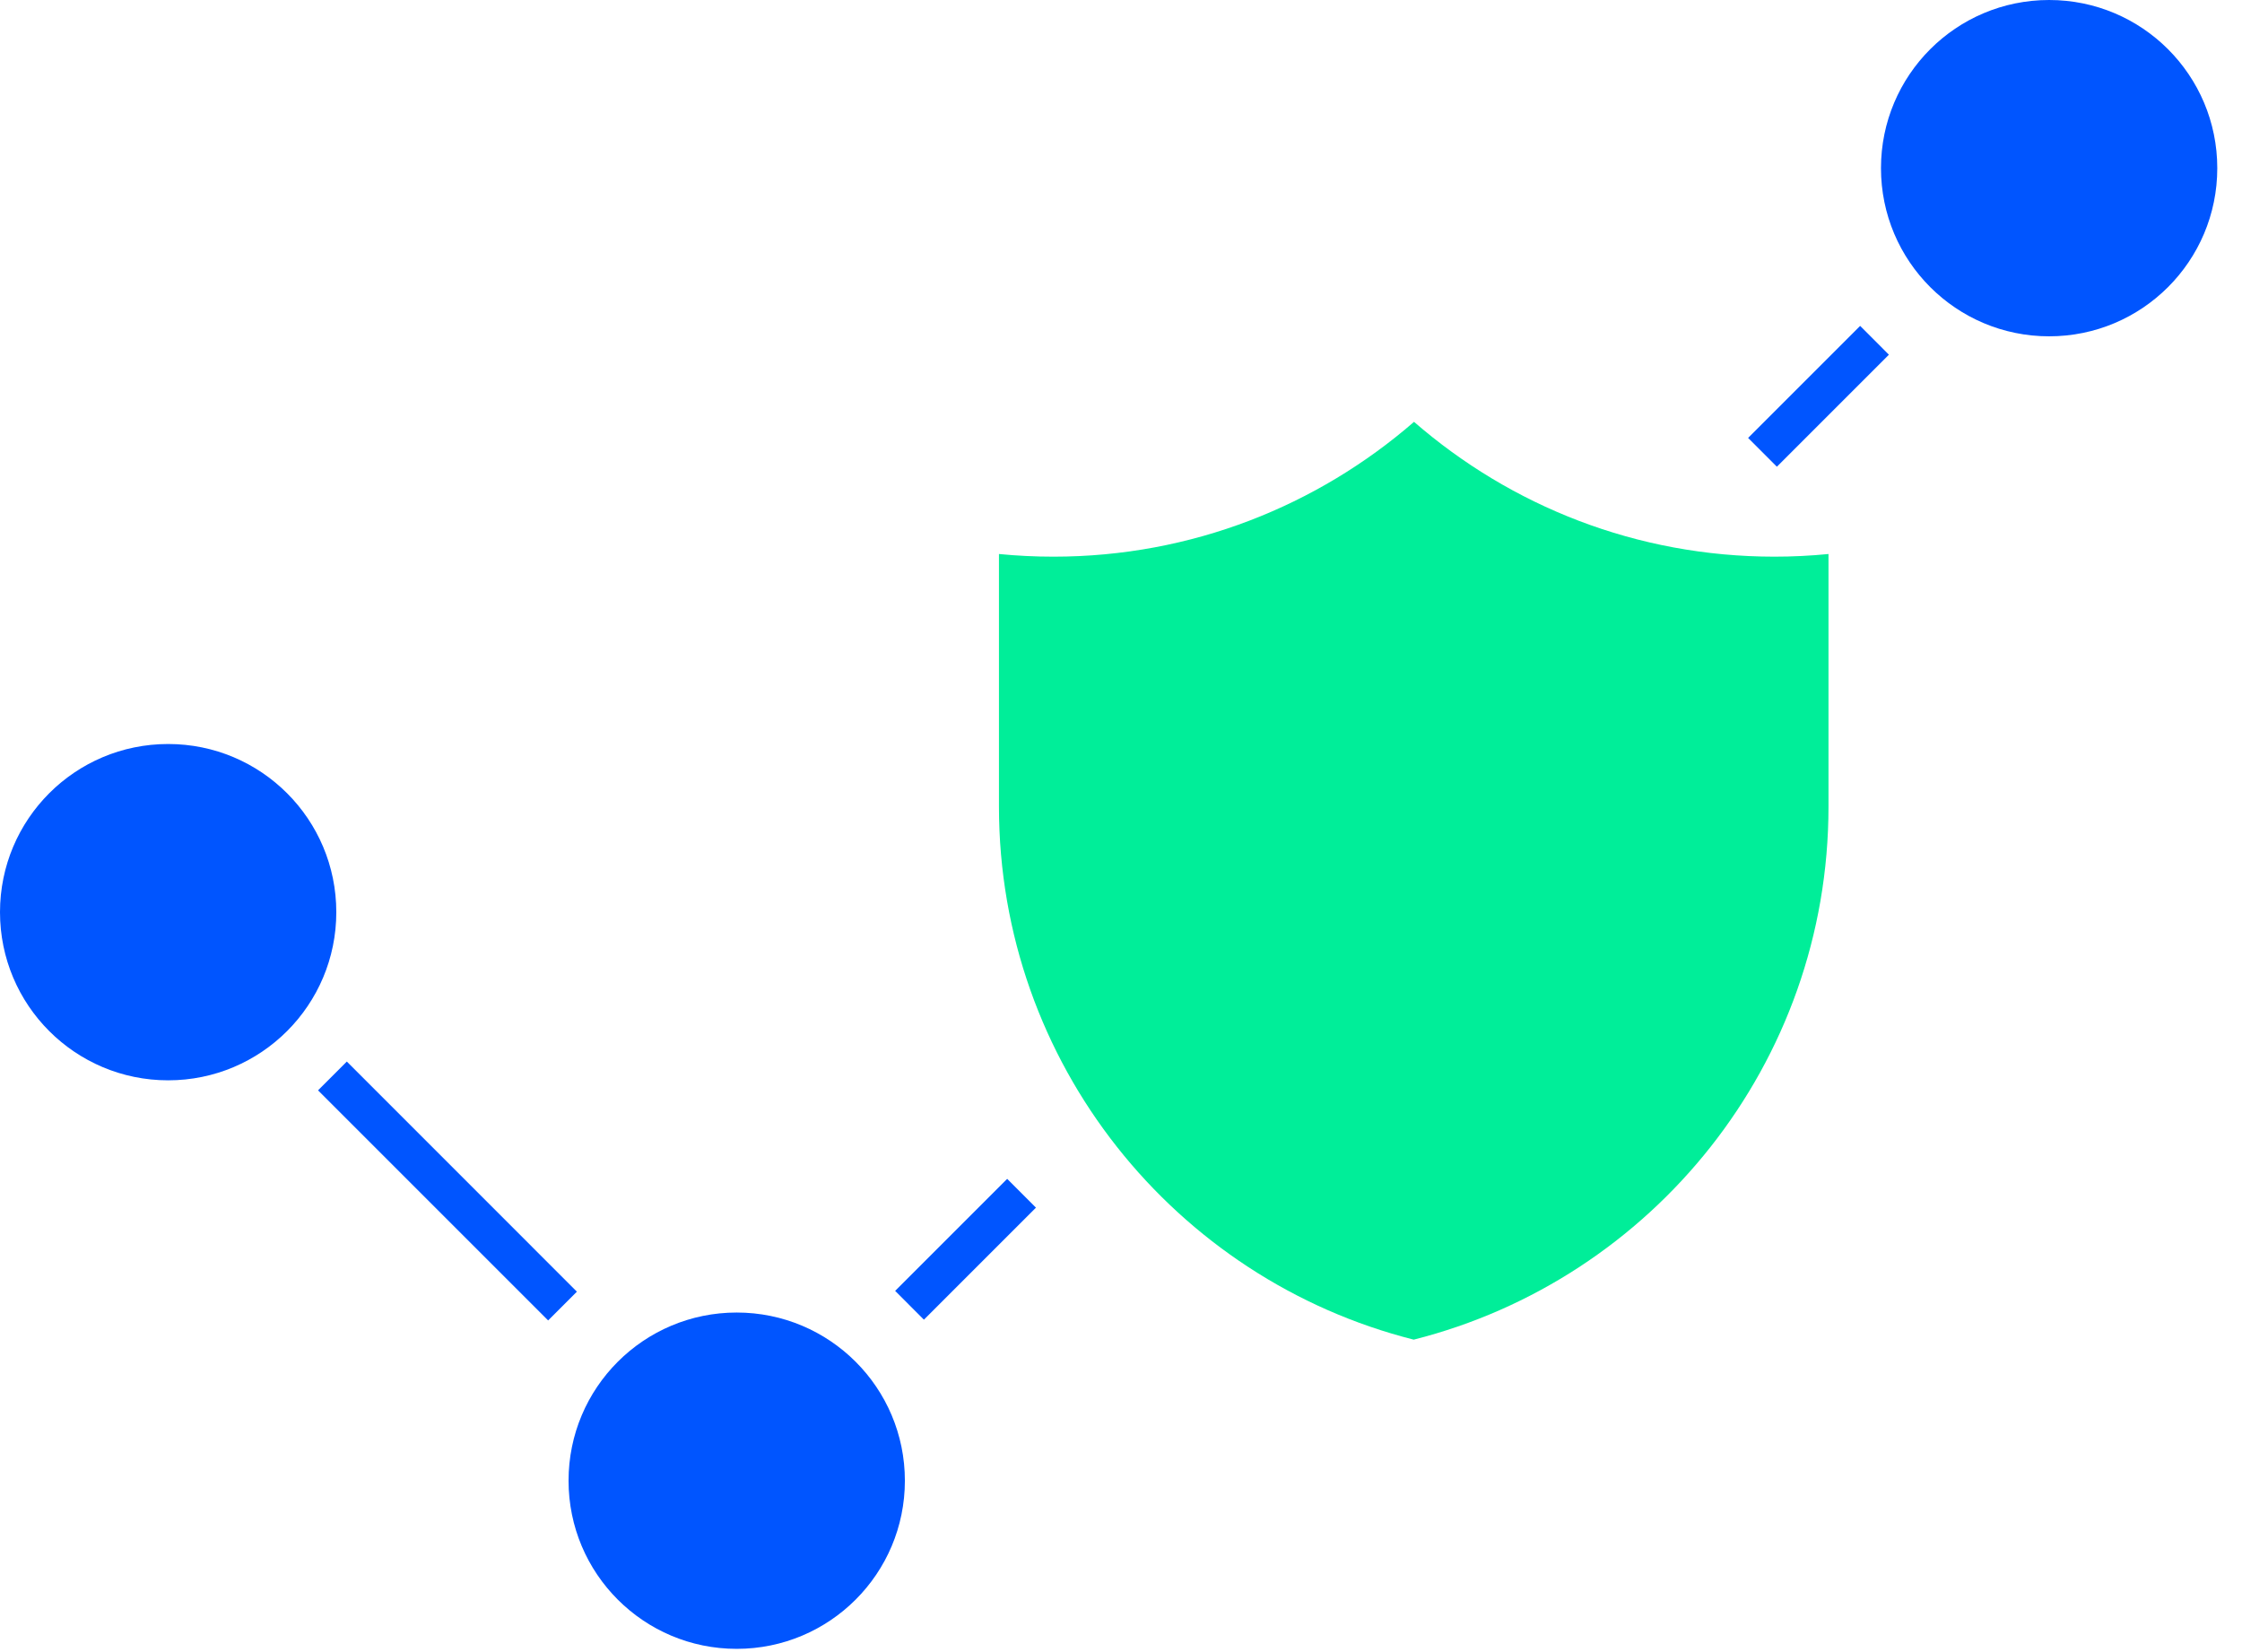 <svg width="76" height="56" viewBox="0 0 76 56" fill="none" xmlns="http://www.w3.org/2000/svg">
<path d="M60.153 18.869C55.473 18.869 51.213 17.149 47.933 14.299C44.663 17.139 40.393 18.869 35.713 18.869C35.093 18.869 34.473 18.839 33.863 18.779V27.339C33.863 36.049 39.843 43.369 47.923 45.409C56.003 43.369 61.983 36.059 61.983 27.339V18.779C61.373 18.839 60.763 18.869 60.143 18.869" fill="#00EE99"/>
<path d="M5.7 36.619C8.85 36.619 11.4 34.069 11.4 30.919C11.4 27.769 8.85 25.219 5.7 25.219C2.55 25.219 0 27.769 0 30.919C0 34.069 2.55 36.619 5.7 36.619Z" fill="#0055FF"/>
<path d="M24.973 55.89C28.123 55.89 30.674 53.34 30.674 50.19C30.674 47.04 28.123 44.49 24.973 44.49C21.823 44.49 19.273 47.04 19.273 50.19C19.273 53.34 21.823 55.89 24.973 55.89Z" fill="#0055FF"/>
<path d="M11.757 35.983L10.781 36.959L18.581 44.758L19.556 43.783L11.757 35.983Z" fill="#0055FF"/>
<path d="M34.142 39.959L30.344 43.756L31.319 44.732L35.117 40.935L34.142 39.959Z" fill="#0055FF"/>
<path d="M69.462 0C66.312 0 63.762 2.55 63.762 5.7C63.762 8.85 66.312 11.4 69.462 11.4C72.612 11.4 75.162 8.85 75.162 5.7C75.162 2.55 72.612 0 69.462 0Z" fill="#0055FF"/>
<path d="M63.056 11.047L59.258 14.844L60.233 15.82L64.031 12.023L63.056 11.047Z" fill="#0055FF"/>
</svg>
